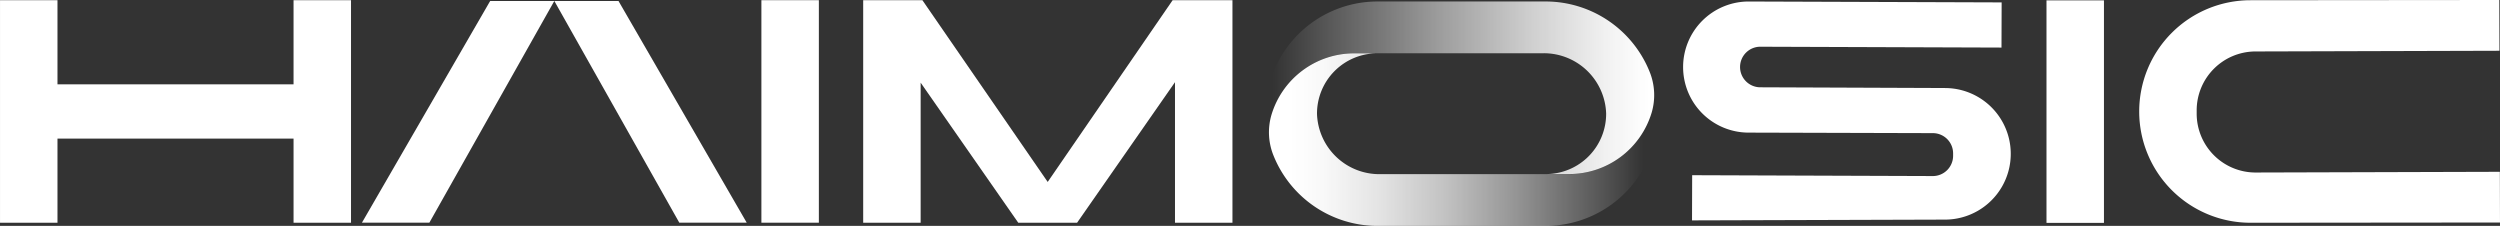 <svg xmlns="http://www.w3.org/2000/svg" xmlns:xlink="http://www.w3.org/1999/xlink" width="192.081" height="17.355" viewBox="0 0 192.081 17.355">
  <rect x="0" y="0" width="192.081" height="17.355" fill="#333333" stroke="none"/>
  <defs>
    <linearGradient id="linear-gradient" x1="0.965" y1="0.5" x2="0.052" y2="0.5" gradientUnits="objectBoundingBox">
      <stop offset="0" stop-color="#fff" stop-opacity="0"/>
      <stop offset="0.13" stop-color="#fff" stop-opacity="0.184"/>
      <stop offset="0.354" stop-color="#fff" stop-opacity="0.471"/>
      <stop offset="0.561" stop-color="#fff" stop-opacity="0.702"/>
      <stop offset="0.744" stop-color="#fff" stop-opacity="0.863"/>
      <stop offset="0.897" stop-color="#fff" stop-opacity="0.965"/>
      <stop offset="1" stop-color="#fff"/>
    </linearGradient>
    <linearGradient id="linear-gradient-2" x1="0.988" y1="0.5" x2="0.018" y2="0.5" gradientUnits="objectBoundingBox">
      <stop offset="0" stop-color="#fff"/>
      <stop offset="0.107" stop-color="#fff" stop-opacity="0.937"/>
      <stop offset="0.301" stop-color="#fff" stop-opacity="0.776"/>
      <stop offset="0.561" stop-color="#fff" stop-opacity="0.514"/>
      <stop offset="0.872" stop-color="#fff" stop-opacity="0.157"/>
      <stop offset="1" stop-color="#fff" stop-opacity="0"/>
    </linearGradient>
  </defs>
  <g id="组_215" data-name="组 215" transform="translate(-1458.154 -1625)">
    <g id="组_210" data-name="组 210" transform="translate(1458.155 1625)">
      <g id="组_209" data-name="组 209" transform="translate(27.807 0.075)">
        <path id="路径_148" data-name="路径 148" d="M1492.148,1642.113h-5.18l9.853-17.035h4.929Z" transform="translate(-1486.968 -1625.078)" fill="#fff"/>
        <path id="路径_149" data-name="路径 149" d="M1511.888,1642.113h5.18l-9.853-17.035h-4.93Z" transform="translate(-1487.503 -1625.078)" fill="#fff"/>
      </g>
      <rect id="矩形_127" data-name="矩形 127" width="4.415" height="17.096" transform="translate(58.499 0.014)" fill="#fff"/>
      <path id="路径_150" data-name="路径 150" d="M1480.708,1631.478H1462.57v-6.464h-4.415v17.1h4.415v-6.466h18.138v6.466h4.415v-17.1h-4.415Z" transform="translate(-1458.155 -1625)" fill="#fff"/>
      <rect id="矩形_128" data-name="矩形 128" width="4.415" height="17.096" transform="translate(157.236 0.028)" fill="#fff"/>
      <path id="路径_151" data-name="路径 151" d="M1656.172,1638.2l-18.752.055a4.526,4.526,0,0,1-4.541-4.526v-.249a4.527,4.527,0,0,1,4.512-4.526l18.751-.054-.013-3.9-19.127.018a8.548,8.548,0,0,0-8.539,8.548h0a8.548,8.548,0,0,0,8.557,8.548l19.163-.018Z" transform="translate(-1464.104 -1625)" fill="#fff"/>
      <path id="路径_152" data-name="路径 152" d="M1612.277,1631.767l-14.156-.056a1.559,1.559,0,1,1,.01-3.117l18.484.065.011-3.471-19.422-.068a5.037,5.037,0,0,0-5.052,5.037h0a5.036,5.036,0,0,0,5.023,5.036l14.168.04a1.557,1.557,0,0,1,1.554,1.558v.181a1.559,1.559,0,0,1-1.563,1.559l-18.486-.066-.011,3.472,19.435-.06a5.054,5.054,0,0,0,0-10.108Z" transform="translate(-1462.836 -1625.004)" fill="#fff"/>
      <path id="路径_153" data-name="路径 153" d="M1550.833,1625.014h-.182l-9.6,13.965-9.628-13.965h-4.548v17.1h4.415v-10.763l7.5,10.763h4.519l7.523-10.8v10.8h4.415v-17.1h-4.415Z" transform="translate(-1460.555 -1625)" fill="#fff"/>
    </g>
    <g id="组_211" data-name="组 211" transform="translate(1555.379 1625.115)">
      <path id="路径_154" data-name="路径 154" d="M1559.549,1637.147a4.76,4.76,0,0,1-.174-3.184,6.634,6.634,0,0,1,6.329-4.717h1.727a4.629,4.629,0,0,0-4.559,4.661,4.792,4.792,0,0,0,4.793,4.622h14.594a6.727,6.727,0,0,0,4.542-1.818,6.561,6.561,0,0,0,1.952-3.644,5.043,5.043,0,0,0-.084-1.624,7.63,7.63,0,0,1,.29,1.167,8.615,8.615,0,0,1-8.52,9.894h-12.922A8.614,8.614,0,0,1,1559.549,1637.147Z" transform="translate(-1558.908 -1625.263)" fill="url(#linear-gradient)"/>
      <path id="路径_155" data-name="路径 155" d="M1588.4,1630.475a4.762,4.762,0,0,1,.173,3.185,6.631,6.631,0,0,1-6.329,4.717h-1.727a4.63,4.63,0,0,0,4.56-4.661,4.792,4.792,0,0,0-4.794-4.622h-14.593a6.731,6.731,0,0,0-4.542,1.817,6.573,6.573,0,0,0-1.952,3.644,5.109,5.109,0,0,0,.084,1.625,7.758,7.758,0,0,1-.29-1.168,8.616,8.616,0,0,1,8.52-9.894h12.922A8.616,8.616,0,0,1,1588.4,1630.475Z" transform="translate(-1558.898 -1625.119)" fill="url(#linear-gradient-2)"/>
    </g>
  </g>
</svg>
